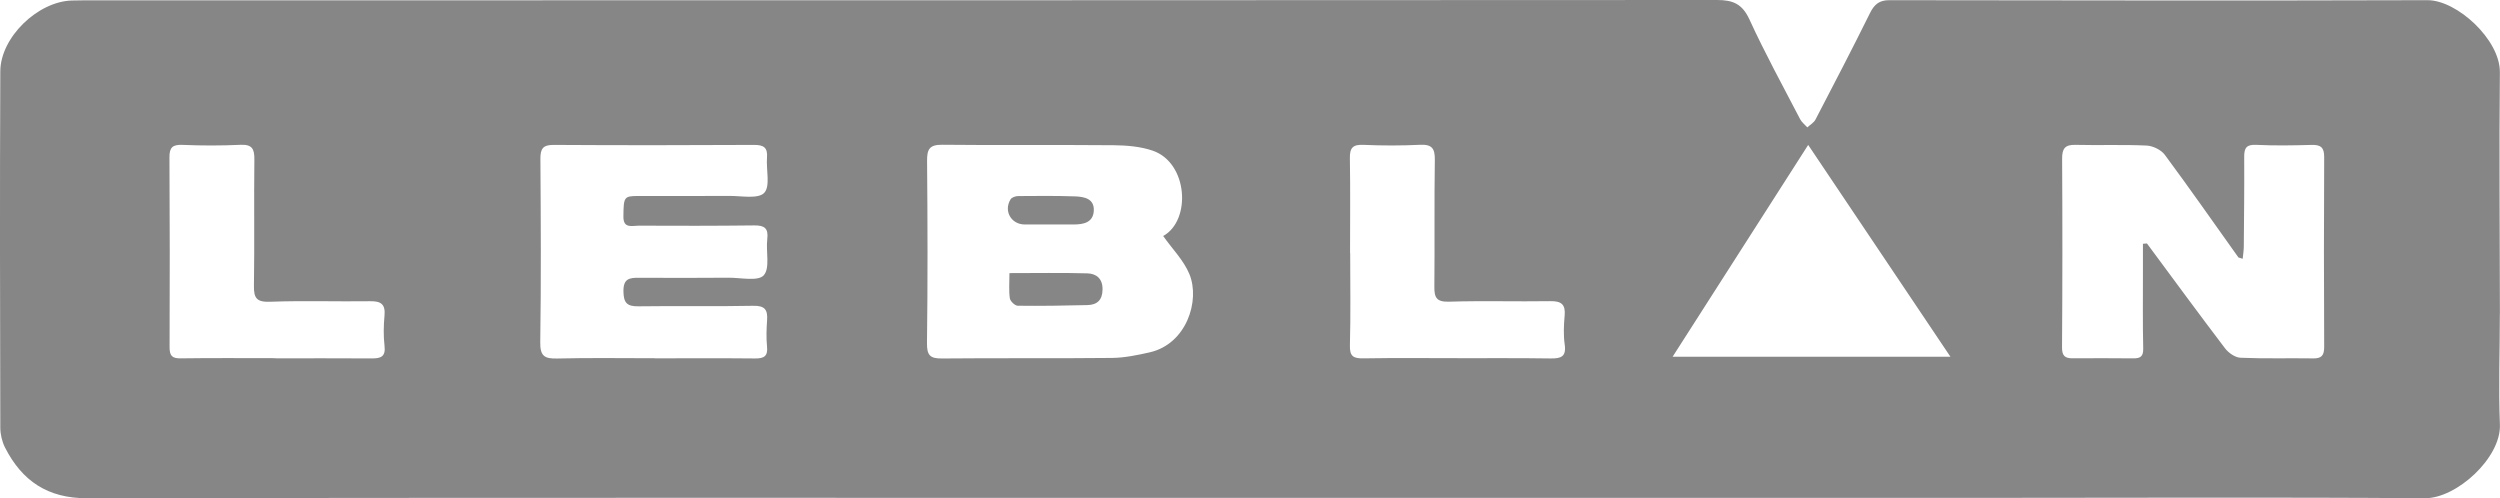 <svg xmlns="http://www.w3.org/2000/svg" data-name="Capa 2" viewBox="0 0 809.94 161.41"><path d="M809.91 101.64c-.02-26.07-.27-52.15-.01-78.22C810 12.86 796 .03 786.44.06c-58.13.18-116.26.07-174.39 0-3.14 0-4.8 1.32-6.19 4.12-5.74 11.6-11.71 23.08-17.69 34.56-.53 1.02-1.75 1.69-2.64 2.53-.79-.88-1.81-1.65-2.34-2.67-5.57-10.72-11.39-21.34-16.42-32.31-2.31-5.01-5.3-6.29-10.51-6.29C381.3.12 206.35.1 31.39.1c-2.71 0-5.41 0-8.12.07C12.26.48.15 12.06.1 23.11c-.18 38.47-.09 76.93 0 115.4 0 2.19.56 4.58 1.55 6.53 5.5 10.77 13.79 16.4 26.54 16.38 125.52-.21 251.04-.12 376.55-.12h237.64c47.73 0 95.46-.24 143.18.12 10.35.08 24.78-13.15 24.35-23.87-.48-11.95-.01-23.93-.02-35.9Zm-689.47 14.48c-10.39-.07-20.77-.03-31.16-.03v-.05c-10.24 0-20.49-.09-30.73.06-2.85.04-3.62-.87-3.61-3.68.09-20.49.07-40.98-.04-61.46-.02-3.2 1.03-4.16 4.24-4.02 6.25.27 12.53.27 18.77-.02 3.75-.18 4.54 1.31 4.5 4.73-.16 13.66.07 27.32-.14 40.97-.06 4.07.97 5.3 5.28 5.14 10.8-.4 21.62-.02 32.43-.17 3.51-.05 4.92 1.03 4.59 4.66-.29 3.25-.37 6.57.01 9.8.42 3.53-1.24 4.09-4.14 4.07Zm86.32-43.01c12.53.06 25.05.07 37.58-.08 3.31-.04 4.66.89 4.24 4.41-.49 4.02.96 9.41-1.15 11.75-1.84 2.04-7.46.75-11.41.78-9.68.06-19.36.09-29.04.02-3.09-.02-5.04.3-5 4.35.04 3.79 1.16 4.96 4.89 4.9 12.38-.18 24.77.09 37.15-.17 3.77-.08 4.74 1.28 4.5 4.66-.2 2.83-.3 5.72-.02 8.53.33 3.18-1.02 3.9-3.89 3.87-10.82-.11-21.64-.04-32.46-.04v-.03c-10.53 0-21.07-.17-31.6.09-4.11.1-5.59-.74-5.52-5.32.3-19.78.18-39.57.05-59.36-.02-3.27.8-4.55 4.29-4.52 21.64.13 43.27.12 64.91 0 3.12-.02 4.47.84 4.21 4.09-.31 3.94 1.14 9.3-.91 11.45-1.97 2.06-7.42.95-11.34.98-9.82.08-19.64.01-29.47.03-4.65 0-4.73.32-4.8 6.66-.04 3.94 2.75 2.96 4.77 2.96Zm165.72 41.04c-3.99.9-8.1 1.76-12.17 1.81-18.36.2-36.73 0-55.1.18-3.91.04-4.94-1.02-4.89-5.06.26-19.64.2-39.29.03-58.94-.03-3.76.75-5.29 4.91-5.24 18.51.2 37.02-.02 55.52.15 4.21.04 8.63.4 12.58 1.73 11.57 3.88 12.64 22.64 3.48 27.68 2.98 4.21 6.66 7.9 8.5 12.35 3.54 8.57-.94 22.65-12.87 25.34Zm129.92 1.98c-9.68-.14-19.37-.08-29.05-.09-10.54 0-21.08-.12-31.61.06-3.24.05-4.5-.61-4.4-4.21.27-9.96.09-19.93.09-29.9h-.04c0-10.25.11-20.51-.06-30.76-.06-3.41 1.02-4.45 4.43-4.3 6.11.28 12.25.27 18.36-.02 3.88-.18 4.79 1.28 4.73 4.95-.21 13.67-.01 27.34-.15 41.01-.04 3.52.68 4.99 4.74 4.87 10.95-.34 21.93 0 32.89-.17 3.55-.05 4.9 1.09 4.58 4.68-.28 3.11-.42 6.31.02 9.38.57 3.96-1.24 4.54-4.53 4.5Zm39.49-.56c14.66-22.9 28.92-45.19 43.92-68.62 15.48 23.05 30.53 45.46 46.08 68.62h-90Zm207.47.54c-7.83-.12-15.68.13-23.5-.21-1.73-.07-3.87-1.57-4.99-3.04-8.55-11.24-16.9-22.64-25.31-33.99-.43.04-.87.08-1.3.11v9.58c0 8.12-.09 16.24.09 24.36.06 2.6-.95 3.2-3.23 3.18-6.55-.07-13.11-.06-19.66-.02-2.45.01-3.43-.79-3.41-3.53.14-20.37.15-40.74.03-61.12-.02-3.32.93-4.58 4.34-4.5 7.69.19 15.39-.13 23.07.23 2.04.1 4.69 1.4 5.88 3.02 8.1 10.93 15.88 22.09 23.78 33.16.13.18.5.18 1.43.49.14-1.43.35-2.7.36-3.97.08-9.69.19-19.37.13-29.06-.02-2.87.73-4.03 3.92-3.87 5.97.3 11.97.18 17.94.02 2.9-.08 4.06.81 4.05 3.87-.1 20.52-.11 41.03 0 61.55.02 2.82-.88 3.79-3.64 3.75ZM357.2 93.73c-.02 3.43-1.71 5.03-4.89 5.11-7.53.18-15.07.31-22.6.21-.9-.01-2.42-1.47-2.55-2.42-.36-2.49-.12-5.07-.12-8.15 8.78 0 17-.15 25.21.08 2.91.08 4.98 1.66 4.95 5.18Zm-29.79-29.16c.39-.63 1.61-1.05 2.46-1.05 6.1-.06 12.21-.1 18.31.1 3.02.1 6.44.68 6.18 4.74-.25 3.8-3.42 4.37-6.6 4.37h-8.52c-2.41 0-4.83.01-7.24 0-4.41-.02-6.92-4.38-4.59-8.17Z" data-name="Capa 1" style="fill:#868686;stroke-width:0"/></svg>
